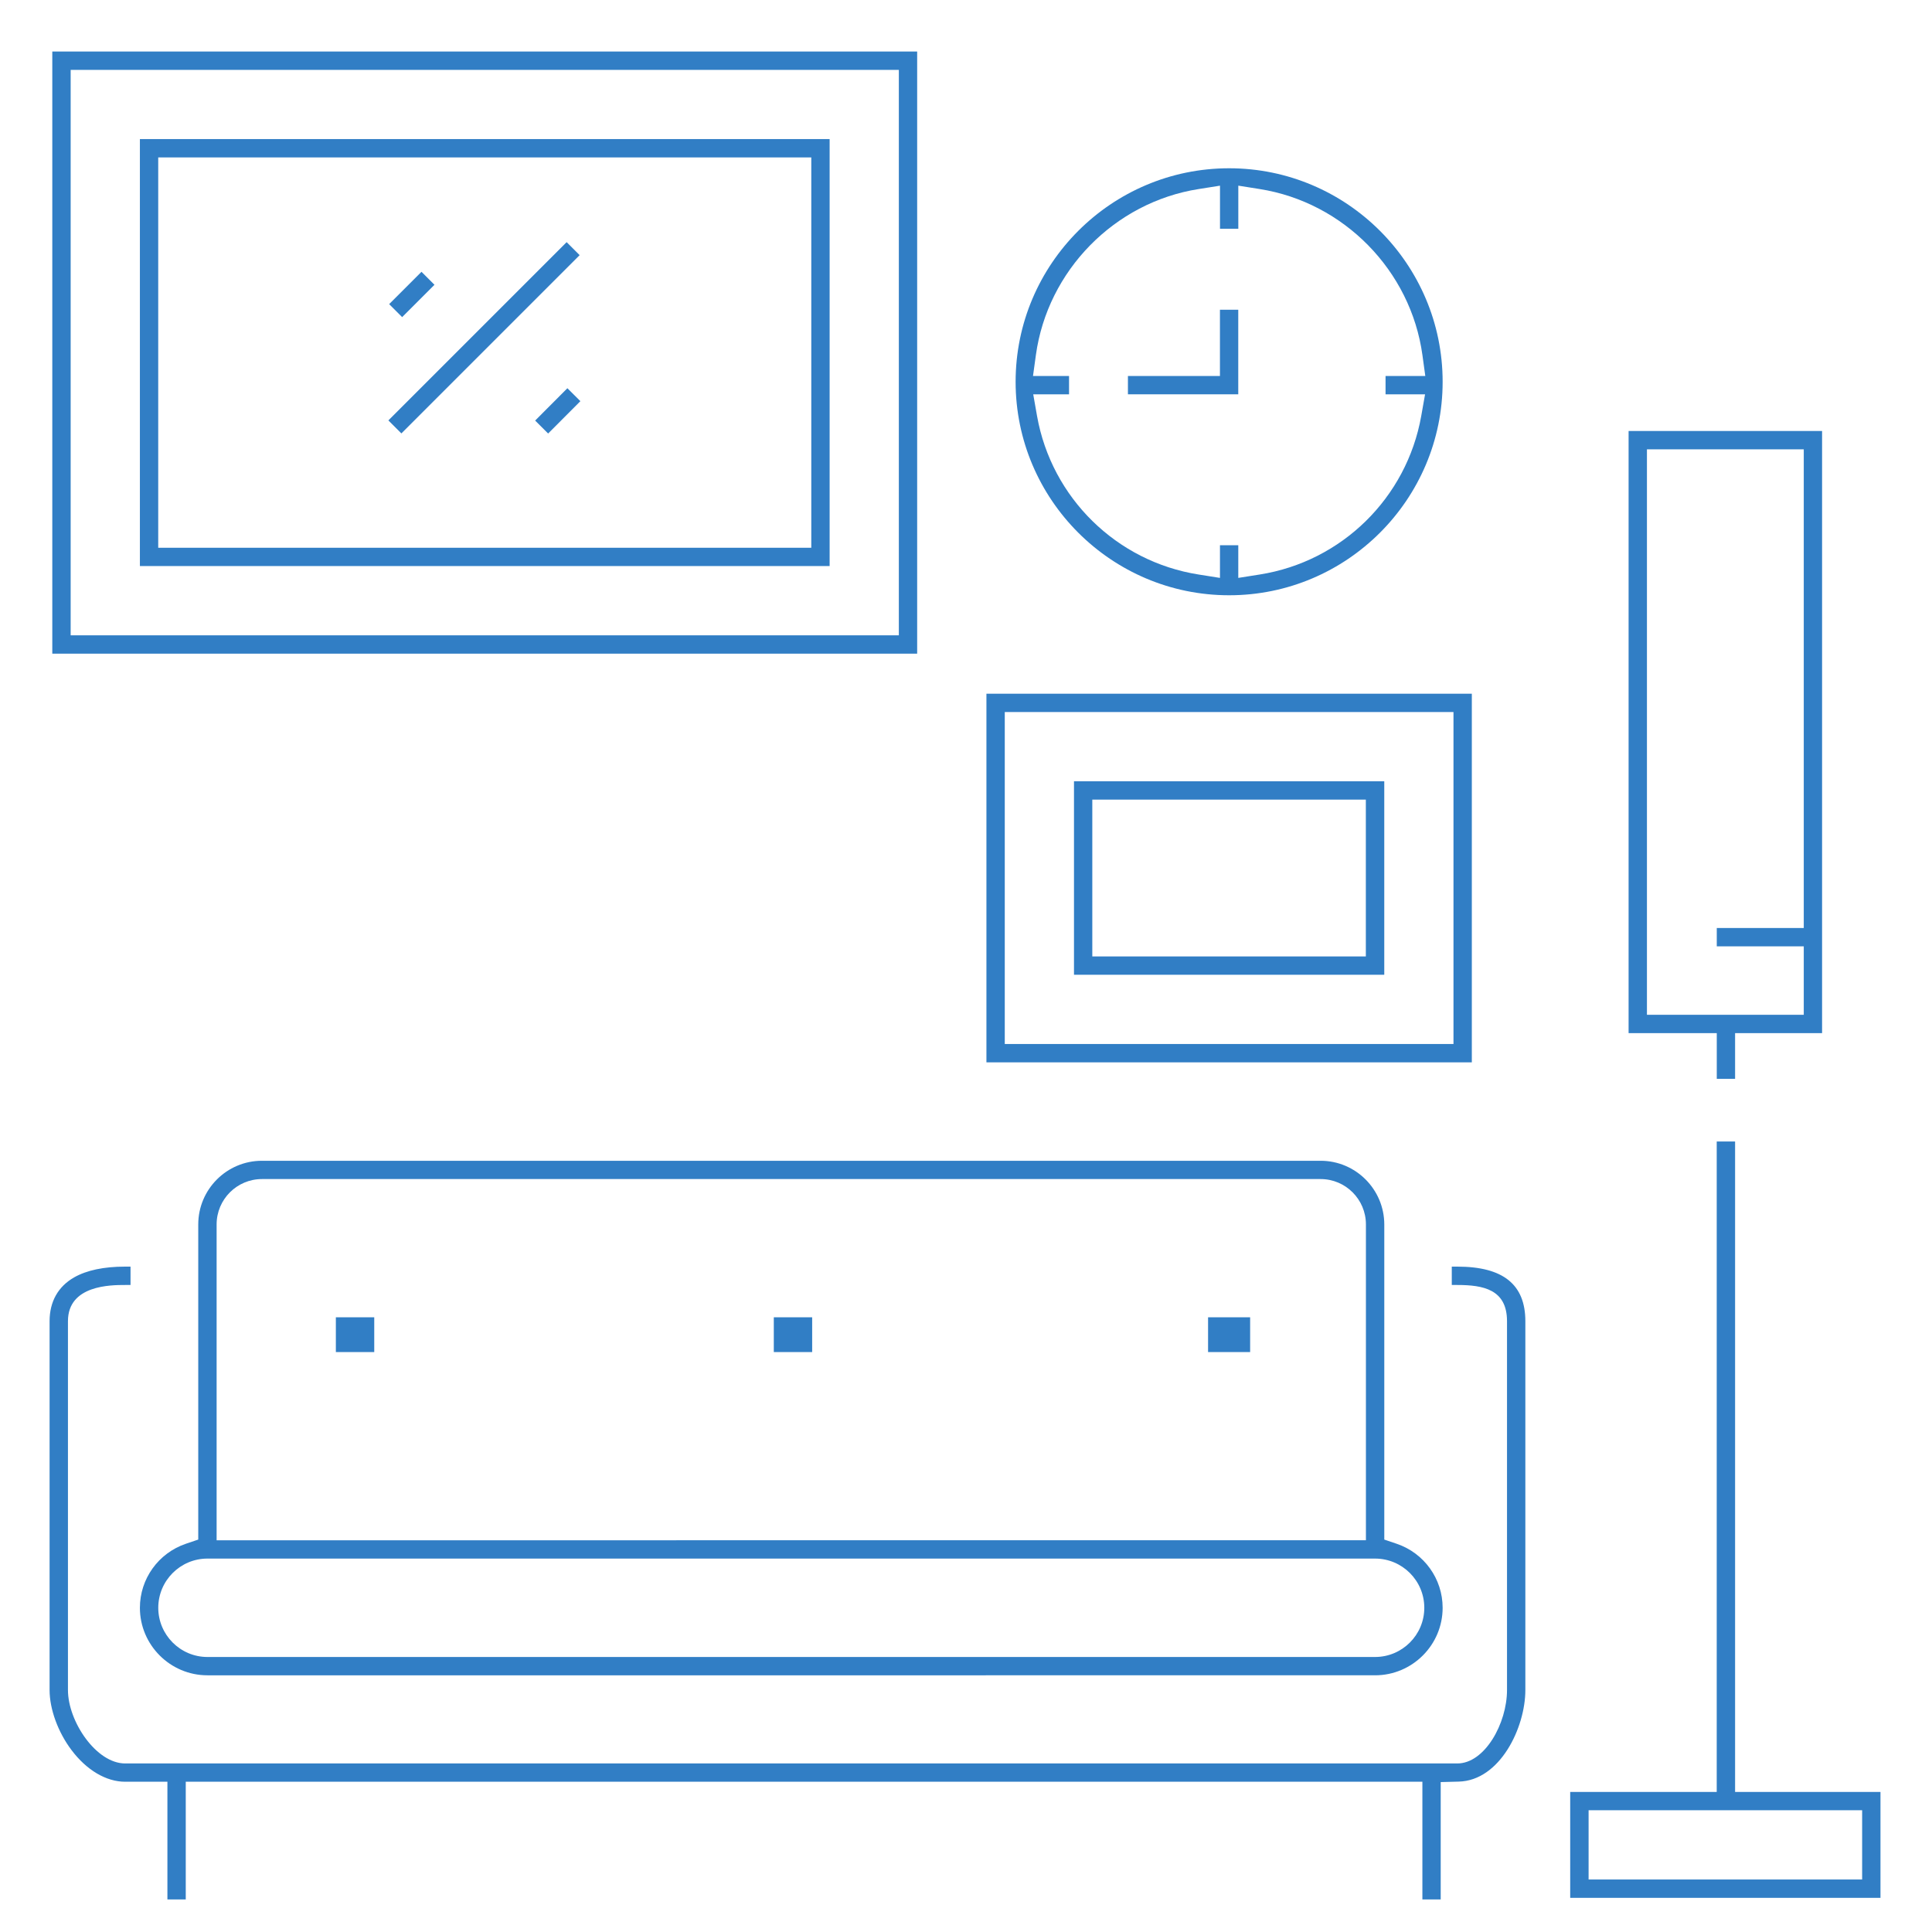<?xml version="1.0" encoding="iso-8859-1"?>
<!-- Generator: Adobe Illustrator 16.0.0, SVG Export Plug-In . SVG Version: 6.00 Build 0)  -->
<!DOCTYPE svg PUBLIC "-//W3C//DTD SVG 1.1//EN" "http://www.w3.org/Graphics/SVG/1.1/DTD/svg11.dtd">
<svg version="1.1" id="Layer_1" xmlns="http://www.w3.org/2000/svg" xmlns:xlink="http://www.w3.org/1999/xlink" x="0px" y="0px"
	 width="75px" height="75px" viewBox="0 0 75 75" style="enable-background:new 0 0 75 75;" xml:space="preserve">
<g>
	<path style="fill:#317EC5;" d="M51.266,45.061H10.168c-1.362,0-2.472,1.107-2.472,2.472v12.233L7.212,59.93
		c-1.064,0.363-1.781,1.36-1.781,2.484c0,1.445,1.178,2.621,2.622,2.621H53.38c1.445,0,2.623-1.176,2.623-2.621
		c0-1.124-0.716-2.121-1.781-2.484l-0.484-0.164V47.532C53.735,46.17,52.627,45.061,51.266,45.061z M8.409,47.532
		c0-0.972,0.789-1.761,1.759-1.761h41.098c0.97,0,1.759,0.789,1.759,1.761v12.261H8.409V47.532L8.409,47.532z M55.291,62.414
		c0,1.053-0.856,1.91-1.911,1.91H8.053c-1.053,0-1.909-0.857-1.909-1.91c0-1.054,0.856-1.91,1.909-1.91H53.38
		C54.435,60.504,55.291,61.36,55.291,62.414z"/>
	<path style="fill:#317EC5;" d="M59.214,65.607v-14.32c-0.001-1.425-0.863-2.117-2.641-2.117h-0.215v0.713h0.215
		c1.002,0,1.929,0.17,1.929,1.404v14.32c0,1.291-0.86,2.85-1.929,2.85H4.858c-1.123,0-2.22-1.631-2.22-2.85v-14.32
		c0-1.404,1.671-1.404,2.22-1.404h0.209V49.17H4.858c-0.826,0-1.492,0.141-1.977,0.416c-0.625,0.355-0.956,0.944-0.956,1.701v14.32
		c0,0.74,0.325,1.633,0.849,2.328c0.588,0.783,1.349,1.232,2.084,1.232h1.641v4.57h0.712v-4.57h48.006v4.57h0.711v-4.557
		l0.697-0.018C58.229,69.125,59.214,67.066,59.214,65.607z"/>
	<rect x="13.038" y="51.137" style="fill:#317EC5;" width="1.49" height="1.35"/>
	<rect x="46.897" y="51.137" style="fill:#317EC5;" width="1.633" height="1.35"/>
	<rect x="30.039" y="51.137" style="fill:#317EC5;" width="1.489" height="1.35"/>
	<path style="fill:#317EC5;" d="M2.03,2v23.375h33.574V2H2.03z M34.894,24.663H2.743V2.713h32.15V24.663z"/>
	<path style="fill:#317EC5;" d="M5.431,5.399v16.575h26.775V5.399H5.431z M31.493,21.264H6.142V6.111h25.352V21.264z"/>
	<path style="fill:#317EC5;" d="M38.293,26.93V41.24h18.843V26.93H38.293z M56.424,40.528H39.005V27.641h17.419V40.528z"/>
	<path style="fill:#317EC5;" d="M41.692,30.329v7.511h12.045v-7.511H41.692z M53.024,37.129H42.403v-6.088h10.619v6.088H53.024z"/>
	<path style="fill:#317EC5;" d="M47.715,6.532c-4.569,0-8.289,3.72-8.289,8.289s3.72,8.287,8.289,8.287s8.288-3.718,8.288-8.287
		S52.284,6.532,47.715,6.532z M55.33,14.596h-1.543v0.711h1.534l-0.149,0.842c-0.565,3.18-3.087,5.652-6.274,6.154l-0.828,0.131
		v-1.268h-0.711v1.268l-0.826-0.131c-3.188-0.502-5.711-2.976-6.275-6.154l-0.148-0.842H41.5v-0.711h-1.399l0.112-0.813
		c0.452-3.278,3.052-5.931,6.319-6.444l0.828-0.131v1.672h0.711V7.207l0.826,0.131c3.271,0.516,5.869,3.166,6.321,6.444
		L55.33,14.596z"/>
	<polygon style="fill:#317EC5;" points="47.358,12.024 47.358,14.596 43.786,14.596 43.786,15.307 48.069,15.307 48.069,12.024 	"/>
	<path style="fill:#317EC5;" d="M60.956,73.674H73v-4.111h-5.644v-25.25h-0.713v25.25h-5.688V73.674z M61.669,70.273h10.619v2.689
		H61.669V70.273z"/>
	<path style="fill:#317EC5;" d="M70.733,16.731h-7.511v23.375h3.423v1.774h0.711v-1.774h3.377V16.731z M70.022,36.025h-3.377v0.712
		h3.377v2.657h-6.088V17.443h6.088V36.025z"/>
	
		<rect x="15.1" y="11.067" transform="matrix(0.707 -0.707 0.707 0.707 -3.393 14.658)" style="fill:#317EC5;" width="1.775" height="0.713"/>
	
		<rect x="13.899" y="12.755" transform="matrix(0.707 -0.707 0.707 0.707 -3.768 17.129)" style="fill:#317EC5;" width="9.788" height="0.714"/>
	
		<rect x="21.285" y="15.069" transform="matrix(0.708 0.706 -0.706 0.708 17.595 -10.625)" style="fill:#317EC5;" width="0.712" height="1.773"/>
</g>
</svg>
